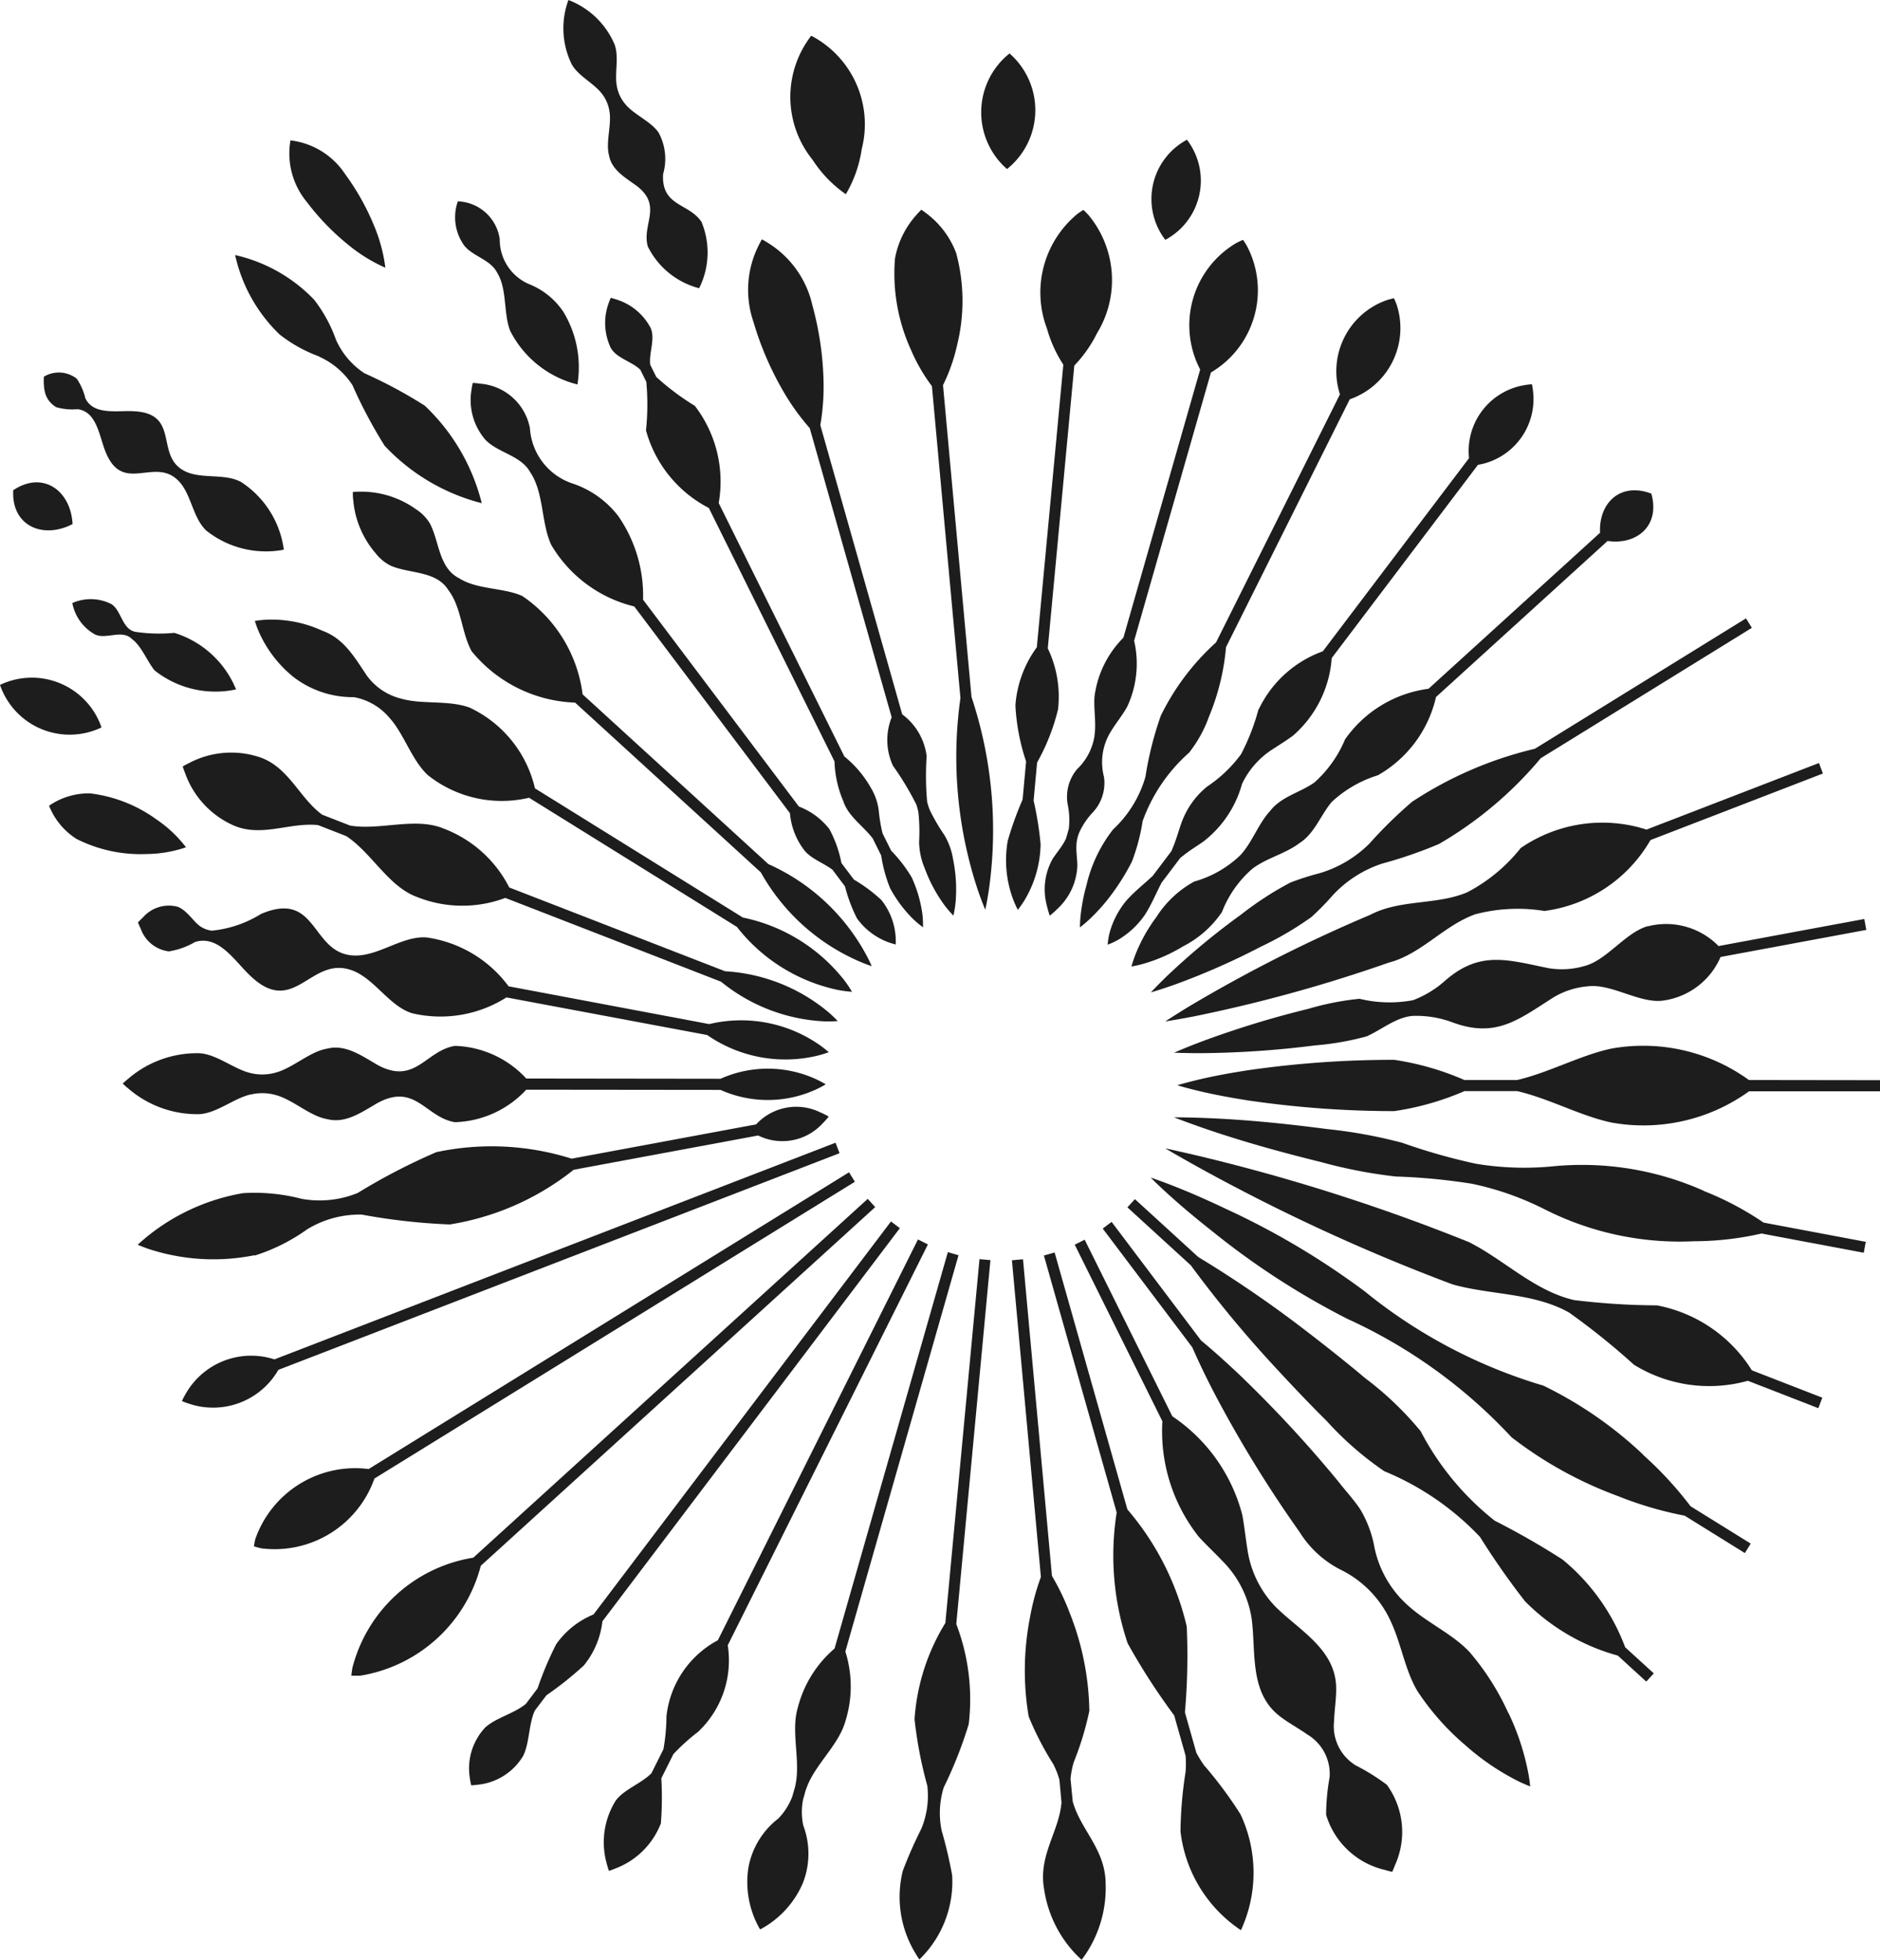 <svg id="Group_3683" data-name="Group 3683" xmlns="http://www.w3.org/2000/svg" xmlns:xlink="http://www.w3.org/1999/xlink" width="53.857" height="56.133" viewBox="0 0 53.857 56.133">
  <defs>
    <clipPath id="clip-path">
      <rect id="Rectangle_522" data-name="Rectangle 522" width="53.857" height="56.133" fill="#1e1d1e"/>
    </clipPath>
  </defs>
  <g id="Group_3680" data-name="Group 3680" clip-path="url(#clip-path)">
    <path id="Path_626" data-name="Path 626" d="M89.775,25.751a5,5,0,0,0,.4-1.132,5.263,5.263,0,0,0-.025-2.655,2.54,2.54,0,0,0-.825-1.112q-.081-.064-.171-.125c-.052.051-.1.1-.146.155a2.543,2.543,0,0,0-.609,1.243,5.262,5.262,0,0,0,.458,2.616,4.989,4.989,0,0,0,.6,1.04l.817,8.932a12.094,12.094,0,0,0,.5,5.507c.066.192.136.379.211.558.042-.189.076-.386.106-.587a12.089,12.089,0,0,0-.5-5.507Z" transform="translate(-62.76 -14.72)" fill="#1e1d1e"/>
    <path id="Path_627" data-name="Path 627" d="M110.654,39.361a6.933,6.933,0,0,0-1.583,2.1,9.691,9.691,0,0,0-.44,1.75,3.306,3.306,0,0,1-.926,1.507,4.067,4.067,0,0,0-.761,1.589,5.343,5.343,0,0,0-.162.806,3.661,3.661,0,0,0-.028.412h0a3.7,3.7,0,0,0,.313-.27,5.3,5.3,0,0,0,.547-.614,6.478,6.478,0,0,0,.629-1,5.647,5.647,0,0,0,.307-1.16,4.774,4.774,0,0,1,1.331-1.961,3.664,3.664,0,0,0,.569-1.029,6.657,6.657,0,0,0,.489-1.993l3.545-7.1a2.158,2.158,0,0,0,1.347-2.7,1.947,1.947,0,0,0-.081-.194h0a2.059,2.059,0,0,0-.2.052,2.157,2.157,0,0,0-1.347,2.7Z" transform="translate(-75.817 -20.961)" fill="#1e1d1e"/>
    <path id="Path_628" data-name="Path 628" d="M28.556,124.639l13.762-8.5-.168-.271-13.762,8.5a3.032,3.032,0,0,0-3.244,2c-.017.069-.031.14-.042.213.07.023.139.042.209.058a3.032,3.032,0,0,0,3.244-2" transform="translate(-17.828 -82.29)" fill="#1e1d1e"/>
    <path id="Path_629" data-name="Path 629" d="M20.741,119.455l16.076-6.206-.115-.3-16.075,6.206a2.157,2.157,0,0,0-2.538.98,2.271,2.271,0,0,0-.112.214,2.356,2.356,0,0,0,.227.083,2.157,2.157,0,0,0,2.538-.98" transform="translate(-12.766 -80.218)" fill="#1e1d1e"/>
    <path id="Path_630" data-name="Path 630" d="M30.008,92.887,24.26,91.805a3.529,3.529,0,0,0-2.351-1.4c-.733-.052-1.444.606-2.182.509-1.131-.144-.966-1.861-2.56-1.181a3.263,3.263,0,0,1-1.406.478.743.743,0,0,1-.106-.02.73.73,0,0,1-.285-.148c-.185-.165-.36-.438-.6-.519a.984.984,0,0,0-.99.315c-.045.041-.09.087-.138.136.026.063.052.122.079.177a.984.984,0,0,0,.808.653,2.162,2.162,0,0,0,.746-.267.727.727,0,0,1,.32-.034.756.756,0,0,1,.106.02c.452.119.807.642,1.136.956,1.239,1.213,1.712-.449,2.814-.17.723.177,1.146,1.05,1.848,1.267a3.53,3.53,0,0,0,2.7-.454L29.949,93.2a3.931,3.931,0,0,0,3.154.593,3.238,3.238,0,0,0,.33-.1,3.23,3.23,0,0,0-.271-.213,3.931,3.931,0,0,0-3.154-.593" transform="translate(-9.691 -63.554)" fill="#1e1d1e"/>
    <path id="Path_631" data-name="Path 631" d="M36.506,81.777a5.068,5.068,0,0,0-2.918-1.135l-6.181-2.4a3.493,3.493,0,0,0-1.885-1.689c-.811-.334-1.818.061-2.675-.084l-.8-.312c-.672-.493-.966-1.4-1.845-1.664a2.586,2.586,0,0,0-1.963.183c-.063.031-.125.062-.187.1.021.068.046.133.072.2a2.585,2.585,0,0,0,1.324,1.461c.827.4,1.657-.071,2.484.019l.8.312c.73.473,1.206,1.444,2.03,1.745a3.493,3.493,0,0,0,2.531.028l6.181,2.4a5.065,5.065,0,0,0,2.918,1.134,3.765,3.765,0,0,0,.425-.006,3.822,3.822,0,0,0-.309-.291" transform="translate(-12.818 -52.822)" fill="#1e1d1e"/>
    <path id="Path_632" data-name="Path 632" d="M42.315,71.924A3.559,3.559,0,0,0,42.1,71.6a4.966,4.966,0,0,0-2.917-1.81l-5.955-3.7a3.4,3.4,0,0,0-1.874-2.314c-.6-.219-1.353-.085-1.941-.251a1.732,1.732,0,0,1-.993-.653c-.365-.543-.662-1.075-1.291-1.3a3.454,3.454,0,0,0-1.673-.308c-.083.007-.167.017-.252.031.025.082.053.162.084.24a3.455,3.455,0,0,0,1.018,1.362,2.791,2.791,0,0,0,1.736.581,1.732,1.732,0,0,1,1.025.6c.41.453.625,1.191,1.086,1.628a3.4,3.4,0,0,0,2.906.653l5.955,3.7a4.966,4.966,0,0,0,2.916,1.81,3.559,3.559,0,0,0,.38.048" transform="translate(-17.903 -43.509)" fill="#1e1d1e"/>
    <path id="Path_633" data-name="Path 633" d="M49.747,62.186h0c-.058-.133-.126-.266-.2-.4a5.929,5.929,0,0,0-2.762-2.524L41.464,54.4a4.008,4.008,0,0,0-1.73-2.818c-.552-.244-1.289-.177-1.808-.508-.587-.295-.564-1.057-.838-1.57a1.236,1.236,0,0,0-.39-.4,2.687,2.687,0,0,0-1.591-.509c-.074,0-.149,0-.225.01,0,.077,0,.152.011.226a2.688,2.688,0,0,0,.65,1.538,1.229,1.229,0,0,0,.436.352c.535.227,1.293.136,1.639.693.376.487.376,1.227.669,1.754a4.006,4.006,0,0,0,2.962,1.469L46.57,59.5a5.93,5.93,0,0,0,2.762,2.524c.138.061.276.116.414.162" transform="translate(-24.774 -34.512)" fill="#1e1d1e"/>
    <path id="Path_634" data-name="Path 634" d="M58.71,53.926h0a1.9,1.9,0,0,0-.41-1.269,4.373,4.373,0,0,0-.788-.585l-.358-.476a3.337,3.337,0,0,0-.344-.97,2.02,2.02,0,0,0-.875-.648l-4.463-5.924a4,4,0,0,0-.708-2.392,2.744,2.744,0,0,0-1.288-.928,1.787,1.787,0,0,1-1.245-1.592,1.574,1.574,0,0,0-1.421-1.275c-.071-.01-.143-.019-.216-.022h0c-.017.072-.029.143-.039.213a1.737,1.737,0,0,0,.4,1.415c.36.377,1.02.448,1.284.93.394.581.31,1.439.6,2.077a3.8,3.8,0,0,0,2.381,1.768L55.68,50.17a2.018,2.018,0,0,0,.381,1.02c.183.272.566.393.838.6l.358.476a4.38,4.38,0,0,0,.345.919,1.942,1.942,0,0,0,.845.661,1.919,1.919,0,0,0,.262.083" transform="translate(-33.05 -26.877)" fill="#1e1d1e"/>
    <path id="Path_635" data-name="Path 635" d="M104.7,37.906a1.67,1.67,0,0,1-.5.962,1.234,1.234,0,0,0-.266,1.03,2.121,2.121,0,0,1,.028.679l-.077.271a.992.992,0,0,1-.063.123c-.09.158-.218.306-.319.461a1.784,1.784,0,0,0-.169,1.346,2.741,2.741,0,0,0,.083.288h0a2.745,2.745,0,0,0,.223-.2,1.774,1.774,0,0,0,.567-1.231c0-.185-.034-.378-.027-.56a1.069,1.069,0,0,1,.011-.138,1.085,1.085,0,0,1,.078-.271,2.122,2.122,0,0,1,.383-.562,1.233,1.233,0,0,0,.318-1.015,1.669,1.669,0,0,1,.083-1.082c.142-.328.416-.618.587-.938a2.915,2.915,0,0,0,.194-1.879l2.2-7.684a2.731,2.731,0,0,0,1.034-3.618c-.036-.061-.072-.122-.114-.181-.066.027-.13.058-.192.09a2.734,2.734,0,0,0-1.036,3.624l-2.2,7.682a2.911,2.911,0,0,0-.829,1.7c-.023.362.056.753,0,1.106" transform="translate(-73.344 -16.837)" fill="#1e1d1e"/>
    <path id="Path_636" data-name="Path 636" d="M113.805,47.276a6.277,6.277,0,0,1-.5,1.289,3.857,3.857,0,0,1-.976.931,2.368,2.368,0,0,0-.754,1.1c-.076.22-.14.451-.231.66-.011.031-.024.061-.037.09l-.534.706c-.25.236-.528.45-.753.707a2.437,2.437,0,0,0-.483.927,2,2,0,0,0-.054.336,2,2,0,0,0,.309-.144,2.439,2.439,0,0,0,.761-.717c.185-.287.316-.612.476-.917l.534-.706c.025-.021.05-.041.077-.06.176-.145.381-.268.572-.4a3.127,3.127,0,0,0,1.119-1.658,2.4,2.4,0,0,1,.885-1c.2-.131.4-.253.585-.392a3.25,3.25,0,0,0,1.1-2.215l4.189-5.534a1.912,1.912,0,0,0,1.581-2.089,2.178,2.178,0,0,0-.034-.22,2.083,2.083,0,0,0-.221.027,1.911,1.911,0,0,0-1.581,2.089l-4.189,5.534a3.253,3.253,0,0,0-1.834,1.658" transform="translate(-77.751 -26.964)" fill="#1e1d1e"/>
    <path id="Path_637" data-name="Path 637" d="M117.965,55.578a3.419,3.419,0,0,1-.88,1.239c-.4.284-.954.405-1.267.814-.338.363-.515.905-.854,1.268a3.127,3.127,0,0,1-1.32.755,2.971,2.971,0,0,0-1.084,1.015,4.638,4.638,0,0,0-.616,1.113c-.037.1-.071.2-.1.306h0c.108-.019.212-.043.314-.07a4.659,4.659,0,0,0,1.166-.508,2.977,2.977,0,0,0,1.113-.983,3.125,3.125,0,0,1,.876-1.243c.393-.3.949-.428,1.343-.73.436-.273.61-.813.93-1.184a3.413,3.413,0,0,1,1.316-.759,3.461,3.461,0,0,0,1.667-2.242l4.915-4.47c.778.114,1.422-.363,1.293-1.176a1.563,1.563,0,0,0-.04-.18,1.56,1.56,0,0,0-.175-.056c-.8-.2-1.334.391-1.293,1.176l-4.915,4.47a3.464,3.464,0,0,0-2.39,1.448" transform="translate(-79.431 -34.404)" fill="#1e1d1e"/>
    <path id="Path_638" data-name="Path 638" d="M121.269,66.353a12.671,12.671,0,0,0-1.233,1.206,3.366,3.366,0,0,1-1.448.858,7.413,7.413,0,0,0-.825.265,9.406,9.406,0,0,0-1.411.917,20.422,20.422,0,0,0-2.108,1.748c-.161.155-.319.314-.472.479.216-.063.429-.134.64-.208a20.39,20.39,0,0,0,2.507-1.1,9.356,9.356,0,0,0,1.452-.851,7.342,7.342,0,0,0,.606-.619,3.368,3.368,0,0,1,1.416-.91,12.7,12.7,0,0,0,1.63-.562,10.97,10.97,0,0,0,2.916-2.457l6.048-3.735-.168-.271-6.048,3.735a10.973,10.973,0,0,0-3.5,1.507" transform="translate(-80.801 -43.401)" fill="#1e1d1e"/>
    <path id="Path_639" data-name="Path 639" d="M125.369,77.864a4.773,4.773,0,0,1-1.528,1.259c-.879.37-1.916.193-2.773.643a42.376,42.376,0,0,0-5.174,2.614q-.35.214-.7.44.408-.065.811-.142a42.374,42.374,0,0,0,5.588-1.541c.937-.242,1.586-1.07,2.486-1.387a4.769,4.769,0,0,1,1.978-.094,4.125,4.125,0,0,0,3.038-2.031l4.94-1.907-.114-.3-4.94,1.907a4.123,4.123,0,0,0-3.615.537" transform="translate(-81.813 -53.563)" fill="#1e1d1e"/>
    <path id="Path_640" data-name="Path 640" d="M129.638,91.022c-.644.182-1.174.98-1.822,1.144a2.309,2.309,0,0,1-1.006.062c-1.169-.233-1.974-.526-2.984.361a2.955,2.955,0,0,1-.914.554,3.641,3.641,0,0,1-1.533-.041,8.03,8.03,0,0,0-1.472.29,27.352,27.352,0,0,0-3.1.954c-.247.094-.493.193-.738.3.267.011.532.015.8.014a27.387,27.387,0,0,0,3.233-.222,8.022,8.022,0,0,0,1.478-.258c.459-.2.9-.6,1.417-.589a2.958,2.958,0,0,1,1.052.189c1.261.465,1.907-.1,2.915-.735a2.309,2.309,0,0,1,.961-.3c.663-.08,1.444.475,2.111.414a2.1,2.1,0,0,0,1.687-1.254l4.175-.776-.058-.313-4.175.776a2.1,2.1,0,0,0-2.025-.565" transform="translate(-82.433 -64.494)" fill="#1e1d1e"/>
    <path id="Path_641" data-name="Path 641" d="M131.233,112.529a8.559,8.559,0,0,0-4.315-.7,8.454,8.454,0,0,1-2.21-.074,17.257,17.257,0,0,1-2.111-.6,13.964,13.964,0,0,0-2.15-.393c-1.124-.147-2.254-.265-3.4-.313-.328-.014-.657-.023-.987-.023.308.119.617.23.928.337h0c1.082.371,2.178.671,3.279.943a13.965,13.965,0,0,0,2.146.415,17.322,17.322,0,0,1,2.185.208,8.447,8.447,0,0,1,2.085.734,8.563,8.563,0,0,0,4.276.912,8.721,8.721,0,0,0,1.932-.221l2.928.551.059-.313-2.928-.551a8.713,8.713,0,0,0-1.719-.908" transform="translate(-82.428 -78.422)" fill="#1e1d1e"/>
    <path id="Path_642" data-name="Path 642" d="M129.272,118a20.269,20.269,0,0,1-2.377-.152c-1.139-.265-1.994-1.149-3.009-1.66a54.883,54.883,0,0,0-7.643-2.445q-.528-.126-1.059-.241.469.275.944.538a54.859,54.859,0,0,0,7.287,3.359c1.093.309,2.322.234,3.341.808a20.275,20.275,0,0,1,1.856,1.493,4.107,4.107,0,0,0,3.263.46l2.019.785.115-.3-2.019-.785A4.107,4.107,0,0,0,129.272,118" transform="translate(-81.804 -80.61)" fill="#1e1d1e"/>
    <path id="Path_643" data-name="Path 643" d="M127.855,124.31A11.405,11.405,0,0,0,125,122.336a14.752,14.752,0,0,1-5.118-2.7,22.1,22.1,0,0,0-3.973-2.361c-.461-.219-.928-.429-1.407-.619-.248-.1-.5-.194-.753-.28.191.191.387.373.585.551.383.344.778.67,1.179.986a22.071,22.071,0,0,0,3.878,2.513,14.764,14.764,0,0,1,4.695,3.387,11.4,11.4,0,0,0,3.035,1.681,10.474,10.474,0,0,0,1.926.567l1.724,1.071.168-.271-1.724-1.071a10.45,10.45,0,0,0-1.362-1.475" transform="translate(-80.786 -82.647)" fill="#1e1d1e"/>
    <path id="Path_644" data-name="Path 644" d="M123.92,128.849a21.976,21.976,0,0,0-1.951-1.118,7.927,7.927,0,0,1-2.12-2.561,9.241,9.241,0,0,0-1.586-1.518c-.56-.471-1.136-.926-1.718-1.373a33.777,33.777,0,0,0-3.068-2.1h0l-1.816-1.659-.215.235,1.816,1.66a33.9,33.9,0,0,0,2.367,2.867c.5.54,1,1.072,1.522,1.588a9.238,9.238,0,0,0,1.654,1.443,7.925,7.925,0,0,1,2.741,1.881,21.942,21.942,0,0,0,1.289,1.843,5.946,5.946,0,0,0,2.66,1.557l.815.745.215-.235-.819-.748a5.948,5.948,0,0,0-1.785-2.505" transform="translate(-79.149 -84.173)" fill="#1e1d1e"/>
    <path id="Path_645" data-name="Path 645" d="M120.624,134.821a7.3,7.3,0,0,0-1.109-1.743c-.471-.505-1.186-.826-1.713-1.289a3.05,3.05,0,0,1-1.029-1.8,3.258,3.258,0,0,0-.39-1c-.165-.254-.449-.564-.638-.809a35.419,35.419,0,0,0-2.815-3.038c-.357-.337-.721-.669-1.105-.986l-2.565-3.4-.254.192,2.565,3.4c.2.456.416.9.642,1.334a35.37,35.37,0,0,0,2.143,3.544l.295.423a2.967,2.967,0,0,0,1.156,1.063,3.051,3.051,0,0,1,1.45,1.487c.3.634.411,1.41.767,2a7.288,7.288,0,0,0,1.37,1.547,7.023,7.023,0,0,0,1.558,1.052c.1.046.2.089.3.13-.011-.109-.025-.216-.043-.321a7.038,7.038,0,0,0-.581-1.788" transform="translate(-77.416 -85.758)" fill="#1e1d1e"/>
    <path id="Path_646" data-name="Path 646" d="M114.247,137.561a1.313,1.313,0,0,1-.587-1.252c.011-.349.079-.725.055-1.056-.078-1.036-1.081-1.562-1.741-2.223a2.974,2.974,0,0,1-.8-1.66c-.052-.317-.084-.644-.143-.958a4.873,4.873,0,0,0-2.005-2.829l-2.511-5.058-.285.142,2.511,5.058a4.871,4.871,0,0,0,1.042,3.308c.215.236.456.46.677.693a2.973,2.973,0,0,1,.837,1.643c.127.925-.061,2.043.718,2.731.249.219.59.393.875.595a1.314,1.314,0,0,1,.642,1.225,6.136,6.136,0,0,0-.1,1.08,2.3,2.3,0,0,0,1.693,1.579c.068.02.136.038.2.053.03-.063.056-.129.081-.194a2.3,2.3,0,0,0-.234-2.3,6.112,6.112,0,0,0-.922-.571" transform="translate(-75.442 -87.016)" fill="#1e1d1e"/>
    <path id="Path_647" data-name="Path 647" d="M107.809,138.5a3.088,3.088,0,0,1-.245-.394l-.327-1.155a18.69,18.69,0,0,0,.052-2.458,7.9,7.9,0,0,0-1.7-3.355l-2.085-7.36-.307.087,2.085,7.36a7.9,7.9,0,0,0,.314,3.747,18.615,18.615,0,0,0,1.333,2.065l.327,1.155a3.028,3.028,0,0,1,0,.464,11.7,11.7,0,0,0-.146,1.7,3.936,3.936,0,0,0,1.523,2.685c.068.051.136.1.208.149.036-.078.068-.156.1-.236a3.935,3.935,0,0,0-.112-3.084,11.692,11.692,0,0,0-1.018-1.374" transform="translate(-73.292 -87.903)" fill="#1e1d1e"/>
    <path id="Path_648" data-name="Path 648" d="M68.975,122.646l-.285-.142-5.733,11.481a2.808,2.808,0,0,0-1.471,2.171,5.69,5.69,0,0,1-.087.948l-.345.691c-.3.3-.8.47-1.025.787a2.249,2.249,0,0,0-.259,1.784c.019.074.041.149.067.223.075-.023.147-.051.218-.08a2.251,2.251,0,0,0,1.27-1.279,9.473,9.473,0,0,0,.013-1.292l.345-.691a5.7,5.7,0,0,1,.707-.639,2.81,2.81,0,0,0,.851-2.48Z" transform="translate(-42.393 -87.002)" fill="#1e1d1e"/>
    <path id="Path_649" data-name="Path 649" d="M58.713,120.92l-.254-.192-8.522,11.257a2.419,2.419,0,0,0-1.072.857,9.845,9.845,0,0,0-.531,1.261l-.086.114-.249.329c-.338.279-.864.4-1.164.676a1.713,1.713,0,0,0-.441,1.444h0a2.063,2.063,0,0,0,.04.211,2.012,2.012,0,0,0,.214-.019,1.712,1.712,0,0,0,1.27-.816c.188-.364.158-.9.335-1.3l.336-.443a9.837,9.837,0,0,0,1.07-.853,2.419,2.419,0,0,0,.533-1.265Z" transform="translate(-32.935 -85.741)" fill="#1e1d1e"/>
    <path id="Path_650" data-name="Path 650" d="M49.733,118.726l-.214-.236-11.3,10.278a4.274,4.274,0,0,0-3.461,3.147c-.013.077-.025.154-.032.233.085,0,.17,0,.254,0A4.275,4.275,0,0,0,38.434,129Z" transform="translate(-24.661 -84.151)" fill="#1e1d1e"/>
    <path id="Path_651" data-name="Path 651" d="M16.955,113.693a5.329,5.329,0,0,0,1.506-.752,2.882,2.882,0,0,1,1.567-.423,17.549,17.549,0,0,0,2.521.282,7.607,7.607,0,0,0,3.549-1.566l5.285-.982a1.564,1.564,0,0,0,1.843-.342,1.994,1.994,0,0,0,.178-.2h0a2,2,0,0,0-.236-.118,1.563,1.563,0,0,0-1.843.342l-5.285.982a7.6,7.6,0,0,0-3.875-.187,17.542,17.542,0,0,0-2.251,1.168,2.882,2.882,0,0,1-1.614.168,5.332,5.332,0,0,0-1.676-.161,5.953,5.953,0,0,0-2.787,1.277c-.077.067-.155.132-.229.2.093.04.187.076.281.11a5.952,5.952,0,0,0,3.066.19" transform="translate(-9.664 -77.728)" fill="#1e1d1e"/>
    <path id="Path_652" data-name="Path 652" d="M15.806,104.771a1.406,1.406,0,0,1,.732.017c.487.134.975.606,1.462.686.539.139,1.011-.216,1.464-.473,1.067-.562,1.355.422,2.194.561a2.9,2.9,0,0,0,2.045-.931l5.565.006a3.313,3.313,0,0,0,2.708,0,2.829,2.829,0,0,0,.306-.159,2.883,2.883,0,0,0-.305-.16,3.315,3.315,0,0,0-2.708,0l-5.566-.007a2.9,2.9,0,0,0-2.043-.935c-.839.137-1.131,1.121-2.2.556-.452-.257-.924-.613-1.463-.476-.487.079-.976.55-1.464.683a1.4,1.4,0,0,1-.731.015c-.478-.113-.963-.539-1.463-.567a3.016,3.016,0,0,0-2.015.711c-.061.051-.122.1-.181.159.059.057.12.108.181.159a3.017,3.017,0,0,0,2.013.716c.5-.027.986-.452,1.464-.563" transform="translate(-8.627 -73.419)" fill="#1e1d1e"/>
    <path id="Path_653" data-name="Path 653" d="M62.4,32.526a7.158,7.158,0,0,1-1.113-.833l-.173-.348c-.044-.34.151-.741.011-1.055a1.659,1.659,0,0,0-.934-.8,2.041,2.041,0,0,0-.209-.063,2.025,2.025,0,0,0-.076.2,1.658,1.658,0,0,0,.075,1.23c.166.3.6.389.848.629l.172.347a7.138,7.138,0,0,1-.009,1.391,3.558,3.558,0,0,0,1.8,2.222l3.6,7.259a3.138,3.138,0,0,0,.252,1.138c.141.438.577.715.844,1.07l.243.49a4.027,4.027,0,0,0,.256.938,3.761,3.761,0,0,0,.634.856,2.7,2.7,0,0,0,.307.259,2.723,2.723,0,0,0-.021-.4,3.751,3.751,0,0,0-.3-1.023,4.011,4.011,0,0,0-.592-.771l-.246-.495a4.6,4.6,0,0,1-.108-.638,1.638,1.638,0,0,0-.232-.676,3.121,3.121,0,0,0-.754-.889l-3.6-7.259a3.559,3.559,0,0,0-.68-2.779" transform="translate(-42.486 -20.896)" fill="#1e1d1e"/>
    <path id="Path_654" data-name="Path 654" d="M75,28.053a6.536,6.536,0,0,0,.73,1.008l2.347,8.283a1.757,1.757,0,0,0,.037,1.388,8.261,8.261,0,0,1,.675,1.123l.033.117a1.1,1.1,0,0,1,.026.146,5.3,5.3,0,0,1,.015.793,2,2,0,0,0,.159.753A4.275,4.275,0,0,0,79.6,42.74a3.16,3.16,0,0,0,.246.284,3.121,3.121,0,0,0,.061-.371,4.285,4.285,0,0,0-.067-1.222,1.989,1.989,0,0,0-.259-.724,5.314,5.314,0,0,1-.4-.683,1.047,1.047,0,0,1-.054-.139l-.033-.115a8.259,8.259,0,0,1-.015-1.311,1.759,1.759,0,0,0-.7-1.2l-2.346-8.283a6.532,6.532,0,0,0,.093-1.241,9.022,9.022,0,0,0-.322-2.2,2.829,2.829,0,0,0-1.245-1.763c-.065-.041-.129-.082-.2-.119-.04.068-.074.137-.108.206a2.829,2.829,0,0,0-.135,2.154A9.02,9.02,0,0,0,75,28.053" transform="translate(-52.533 -16.798)" fill="#1e1d1e"/>
    <path id="Path_655" data-name="Path 655" d="M101.1,25.173l-.76,8.1a3.2,3.2,0,0,0-.613,1.662,5.979,5.979,0,0,0,.306,1.608l-.1,1.09a9.576,9.576,0,0,0-.426,1.182,3.207,3.207,0,0,0,.157,1.684,2.8,2.8,0,0,0,.132.294h0a2.937,2.937,0,0,0,.185-.264,3.208,3.208,0,0,0,.467-1.625,9.493,9.493,0,0,0-.2-1.241l.1-1.09a5.975,5.975,0,0,0,.6-1.523,3.2,3.2,0,0,0-.294-1.747l.76-8.1a3.691,3.691,0,0,0,.648-.922,2.913,2.913,0,0,0-.243-3.391c-.047-.049-.094-.1-.146-.145-.06.036-.116.075-.171.115a2.917,2.917,0,0,0-.87,3.287,3.683,3.683,0,0,0,.465,1.026" transform="translate(-70.638 -14.732)" fill="#1e1d1e"/>
    <path id="Path_656" data-name="Path 656" d="M132.743,104.347a5.166,5.166,0,0,0-3.94-.9c-.89.19-1.781.685-2.7.9h-1.51a7.921,7.921,0,0,0-2.01-.578,29.016,29.016,0,0,0-4.147.292c-.489.074-.979.161-1.469.277-.2.048-.4.1-.6.159.2.06.4.112.6.16.49.117.979.205,1.469.281a28.967,28.967,0,0,0,4.146.3,7.941,7.941,0,0,0,2.012-.573h1.51c.918.212,1.807.71,2.7.9a5.171,5.171,0,0,0,3.942-.894l3.755,0v-.319Z" transform="translate(-82.641 -73.412)" fill="#1e1d1e"/>
    <path id="Path_657" data-name="Path 657" d="M101.708,139.342a2.342,2.342,0,0,1,.095-.487,8.609,8.609,0,0,0,.444-1.462,7.918,7.918,0,0,0-.558-2.793,6.779,6.779,0,0,0-.513-1.071l-.83-9.071-.317.029.83,9.071a6.734,6.734,0,0,0-.31,1.146,7.916,7.916,0,0,0-.041,2.848,8.618,8.618,0,0,0,.7,1.358,2.3,2.3,0,0,1,.182.46l.042.463.017.188c-.072.839-.665,1.507-.5,2.468a3.416,3.416,0,0,0,.9,1.863c.057.058.114.116.176.171.051-.066.1-.133.142-.2a3.415,3.415,0,0,0,.546-2c-.015-.978-.719-1.523-.942-2.334Z" transform="translate(-71.04 -88.389)" fill="#1e1d1e"/>
    <path id="Path_658" data-name="Path 658" d="M91.214,124.452l-.978,10.421a6.031,6.031,0,0,0-.883,2.755,11.991,11.991,0,0,0,.366,1.908,2.463,2.463,0,0,1-.172,1.233,12.679,12.679,0,0,0-.529,1.2,3.1,3.1,0,0,0,.335,2.322c.044.075.088.15.139.221.062-.06.121-.123.178-.188a3.1,3.1,0,0,0,.761-2.223,12.728,12.728,0,0,0-.3-1.277,2.462,2.462,0,0,1,.06-1.244,12.055,12.055,0,0,0,.714-1.807,6.033,6.033,0,0,0-.356-2.868l.978-10.425Z" transform="translate(-63.154 -88.386)" fill="#1e1d1e"/>
    <path id="Path_659" data-name="Path 659" d="M79.921,123.848l-.306-.088L76.37,135.113a3.306,3.306,0,0,0-1.055,1.7c-.2.683.083,1.5-.064,2.2,0,.021-.009.042-.013.063l-.08.279a1.844,1.844,0,0,1-.4.628A2.293,2.293,0,0,0,73.9,141.4a2.708,2.708,0,0,0,.23,1.558c.033.068.068.136.108.2.069-.036.135-.075.2-.116a2.708,2.708,0,0,0,1.019-1.2,2.294,2.294,0,0,0,.017-1.66,1.84,1.84,0,0,1-.006-.743l.038-.133c.014-.049.024-.1.042-.147h0c.007-.02.014-.04.022-.06.244-.67.917-1.218,1.109-1.9a3.311,3.311,0,0,0,0-2Z" transform="translate(-52.462 -87.894)" fill="#1e1d1e"/>
    <path id="Path_660" data-name="Path 660" d="M25.641,28.128a2.232,2.232,0,0,1,.955.817,13.6,13.6,0,0,0,.921,1.735A5.771,5.771,0,0,0,30.3,32.326a5.774,5.774,0,0,0-1.633-2.794,13.632,13.632,0,0,0-1.73-.929,2.233,2.233,0,0,1-.813-.958A4.127,4.127,0,0,0,25.5,26.5a4.5,4.5,0,0,0-2.265-1.281,4.5,4.5,0,0,0,1.27,2.271,4.127,4.127,0,0,0,1.138.634" transform="translate(-16.499 -17.913)" fill="#1e1d1e"/>
    <path id="Path_661" data-name="Path 661" d="M56.789,2.678a1.09,1.09,0,0,1,.223.521c.062.387-.114.881-.014,1.251.075.424.477.643.8.88.738.572.137,1.09.309,1.726a2.282,2.282,0,0,0,1.472,1.2,2.283,2.283,0,0,0,.068-1.9c-.365-.547-1.153-.438-1.1-1.369A1.576,1.576,0,0,0,58.419,3.8c-.212-.318-.7-.511-.951-.813a1.091,1.091,0,0,1-.245-.511c-.073-.372.071-.851-.07-1.213A2.346,2.346,0,0,0,55.835,0a2.345,2.345,0,0,0,.087,1.827c.179.343.635.55.867.851" transform="translate(-39.551)" fill="#1e1d1e"/>
    <path id="Path_662" data-name="Path 662" d="M4.7,37.826a1.669,1.669,0,0,0,.61.058c.542.063.62.749.785,1.174.47,1.258,1.348.248,2.029.806.448.362.458,1.112.879,1.5a2.743,2.743,0,0,0,2.217.544A2.743,2.743,0,0,0,10,39.972c-.5-.278-1.212-.05-1.7-.361-.745-.472-.065-1.622-1.406-1.67-.455-.022-1.131.12-1.361-.374a1.665,1.665,0,0,0-.248-.56.836.836,0,0,0-.939-.055c-.021.448.062.685.349.873" transform="translate(-3.089 -26.163)" fill="#1e1d1e"/>
    <path id="Path_663" data-name="Path 663" d="M46.224,21.977c.274.469.165,1.128.357,1.636a2.962,2.962,0,0,0,1.93,1.543,3.069,3.069,0,0,0-.4-2.075,2.122,2.122,0,0,0-.947-.783,1.384,1.384,0,0,1-.879-1.3,1.257,1.257,0,0,0-1.2-1.087,1.379,1.379,0,0,0,.191,1.277c.258.31.765.4.944.785" transform="translate(-31.969 -14.144)" fill="#1e1d1e"/>
    <path id="Path_664" data-name="Path 664" d="M11.835,61.8a2.8,2.8,0,0,0-1.77-1.621,4.665,4.665,0,0,1-1.11-.028c-.393-.074-.4-.62-.7-.8a1.306,1.306,0,0,0-1.111-.026,1.307,1.307,0,0,0,.649.9c.321.152.773-.153,1.057.129.275.2.429.627.65.9a2.8,2.8,0,0,0,2.337.544" transform="translate(-5.072 -42.052)" fill="#1e1d1e"/>
    <path id="Path_665" data-name="Path 665" d="M30.3,16.875a4.539,4.539,0,0,0,1.044.641,4.525,4.525,0,0,0-.315-1.184,7,7,0,0,0-.839-1.5,2.181,2.181,0,0,0-1.564-.963A2.182,2.182,0,0,0,29.1,15.64a6.985,6.985,0,0,0,1.2,1.235" transform="translate(-20.305 -9.848)" fill="#1e1d1e"/>
    <path id="Path_666" data-name="Path 666" d="M8.774,79.959a3.564,3.564,0,0,0-.832-.788,4.073,4.073,0,0,0-1.912-.756,1.993,1.993,0,0,0-1.178.354,1.993,1.993,0,0,0,.783.949,4.076,4.076,0,0,0,2.01.434,3.569,3.569,0,0,0,1.129-.193" transform="translate(-3.446 -55.69)" fill="#1e1d1e"/>
    <path id="Path_667" data-name="Path 667" d="M79.706,8.073a3.533,3.533,0,0,0,.454-1.288,2.863,2.863,0,0,0-1.445-3.252,2.866,2.866,0,0,0,.041,3.558,3.534,3.534,0,0,0,.95.982" transform="translate(-55.475 -2.51)" fill="#1e1d1e"/>
    <path id="Path_668" data-name="Path 668" d="M2.908,68.349A2.11,2.11,0,0,0,0,67.131a2.11,2.11,0,0,0,2.908,1.218" transform="translate(0 -47.513)" fill="#1e1d1e"/>
    <path id="Path_669" data-name="Path 669" d="M97.8,5.284a2.157,2.157,0,0,0-.072,3.311A2.157,2.157,0,0,0,97.8,5.284" transform="translate(-68.88 -3.753)" fill="#1e1d1e"/>
    <path id="Path_670" data-name="Path 670" d="M114.845,13.814a1.923,1.923,0,0,0-.62,2.867,1.923,1.923,0,0,0,.62-2.867" transform="translate(-80.842 -9.811)" fill="#1e1d1e"/>
    <path id="Path_671" data-name="Path 671" d="M3.006,48.868c-.048-.949-.841-1.543-1.7-.971-.057,1.029.856,1.411,1.7.971" transform="translate(-0.927 -33.857)" fill="#1e1d1e"/>
  </g>
</svg>
